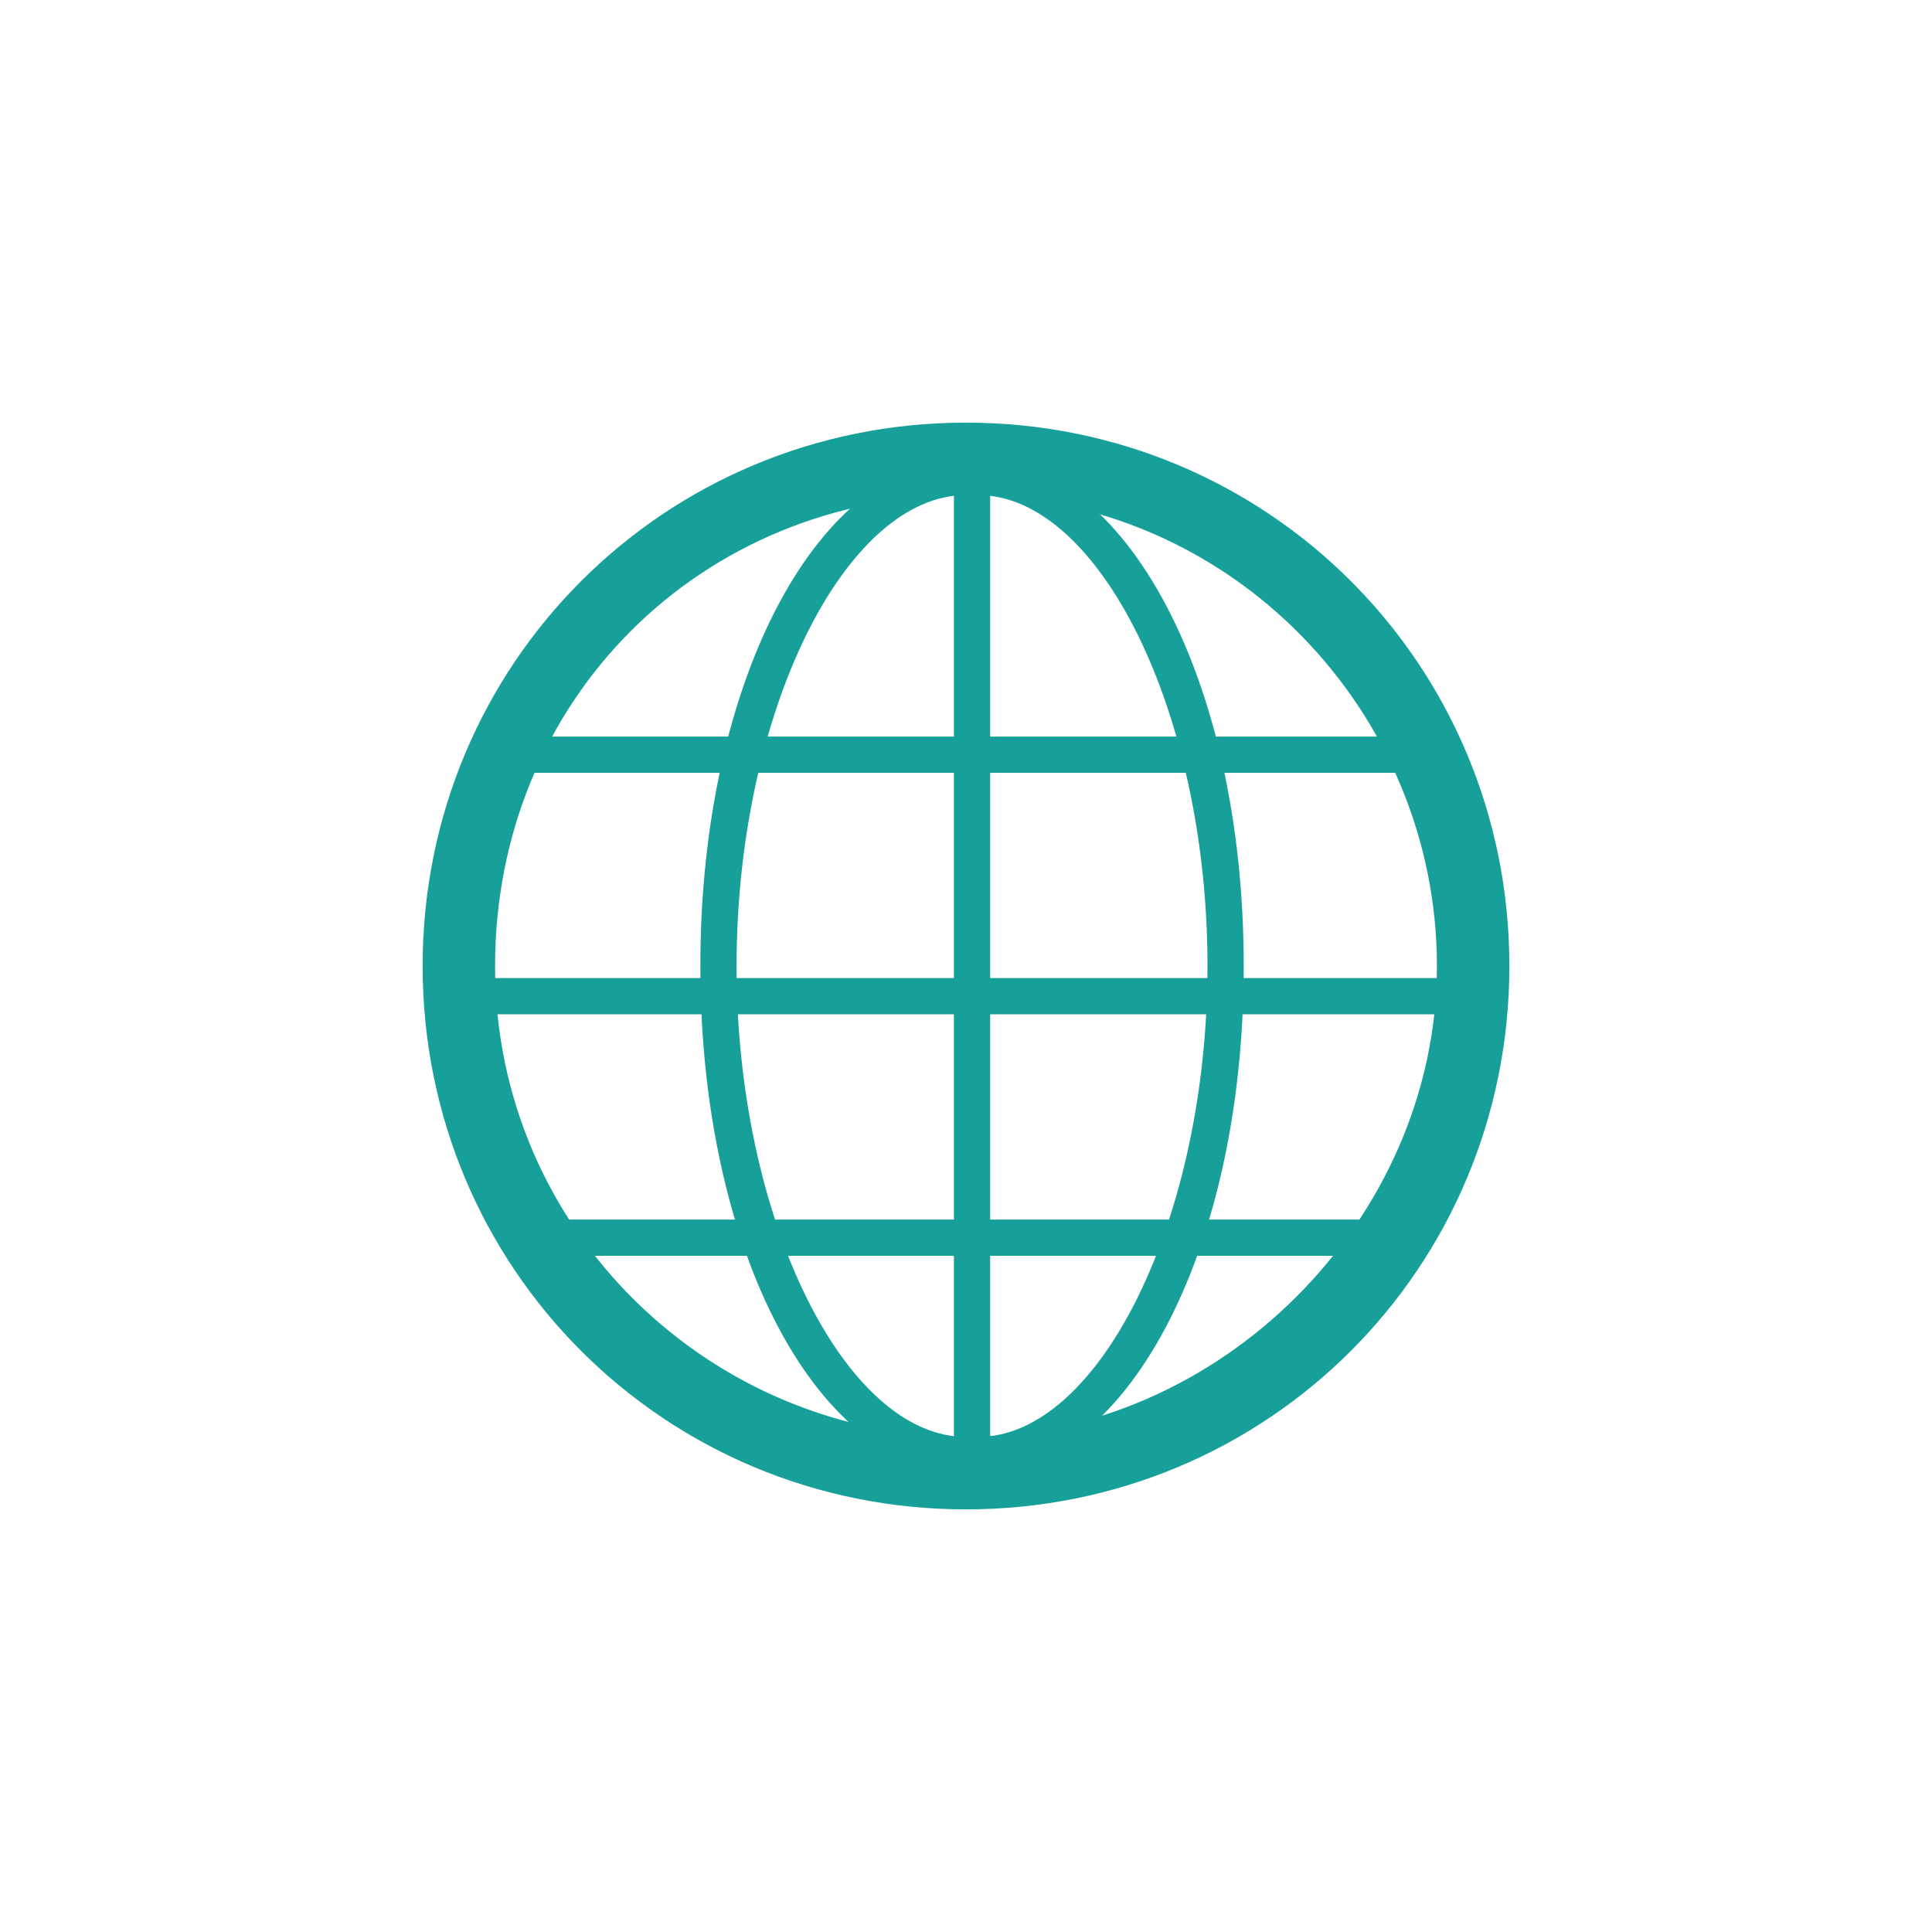 <?xml version="1.0" encoding="utf-8"?>
<svg width="800px" height="800px" viewBox="0 0 1024 1024" class="icon"  version="1.1" xmlns="http://www.w3.org/2000/svg"><path d="M512 800c-160 0-288-128-288-288s128-288 288-288 288 128 288 288-128 288-288 288z m0-537.6C371.2 262.4 262.4 371.2 262.4 512s115.2 249.6 249.6 249.6 249.6-115.2 249.6-249.6S652.8 262.4 512 262.4z" fill="#17A09A" /><path d="M243.2 518.4h537.6v19.2H243.2z" fill="#17A09A" /><path d="M505.6 243.2h19.2v537.6h-19.2z" fill="#17A09A" /><path d="M268.8 390.4h492.8v19.2H268.8zM300.8 646.4h435.2v19.2H300.8z" fill="#17A09A" /><path d="M512 780.8c-76.8 0-140.8-115.2-140.8-268.8s64-268.8 140.8-268.8v19.2C448 262.4 390.4 377.6 390.4 512c0 134.4 57.6 249.6 121.6 249.6v19.2zM518.4 780.8v-19.2c64 0 121.6-115.2 121.6-249.6 0-134.4-57.6-249.6-121.6-249.6v-19.2c76.8 0 140.8 115.2 140.8 268.8s-64 268.8-140.8 268.8z" fill="#17A09A" /></svg>